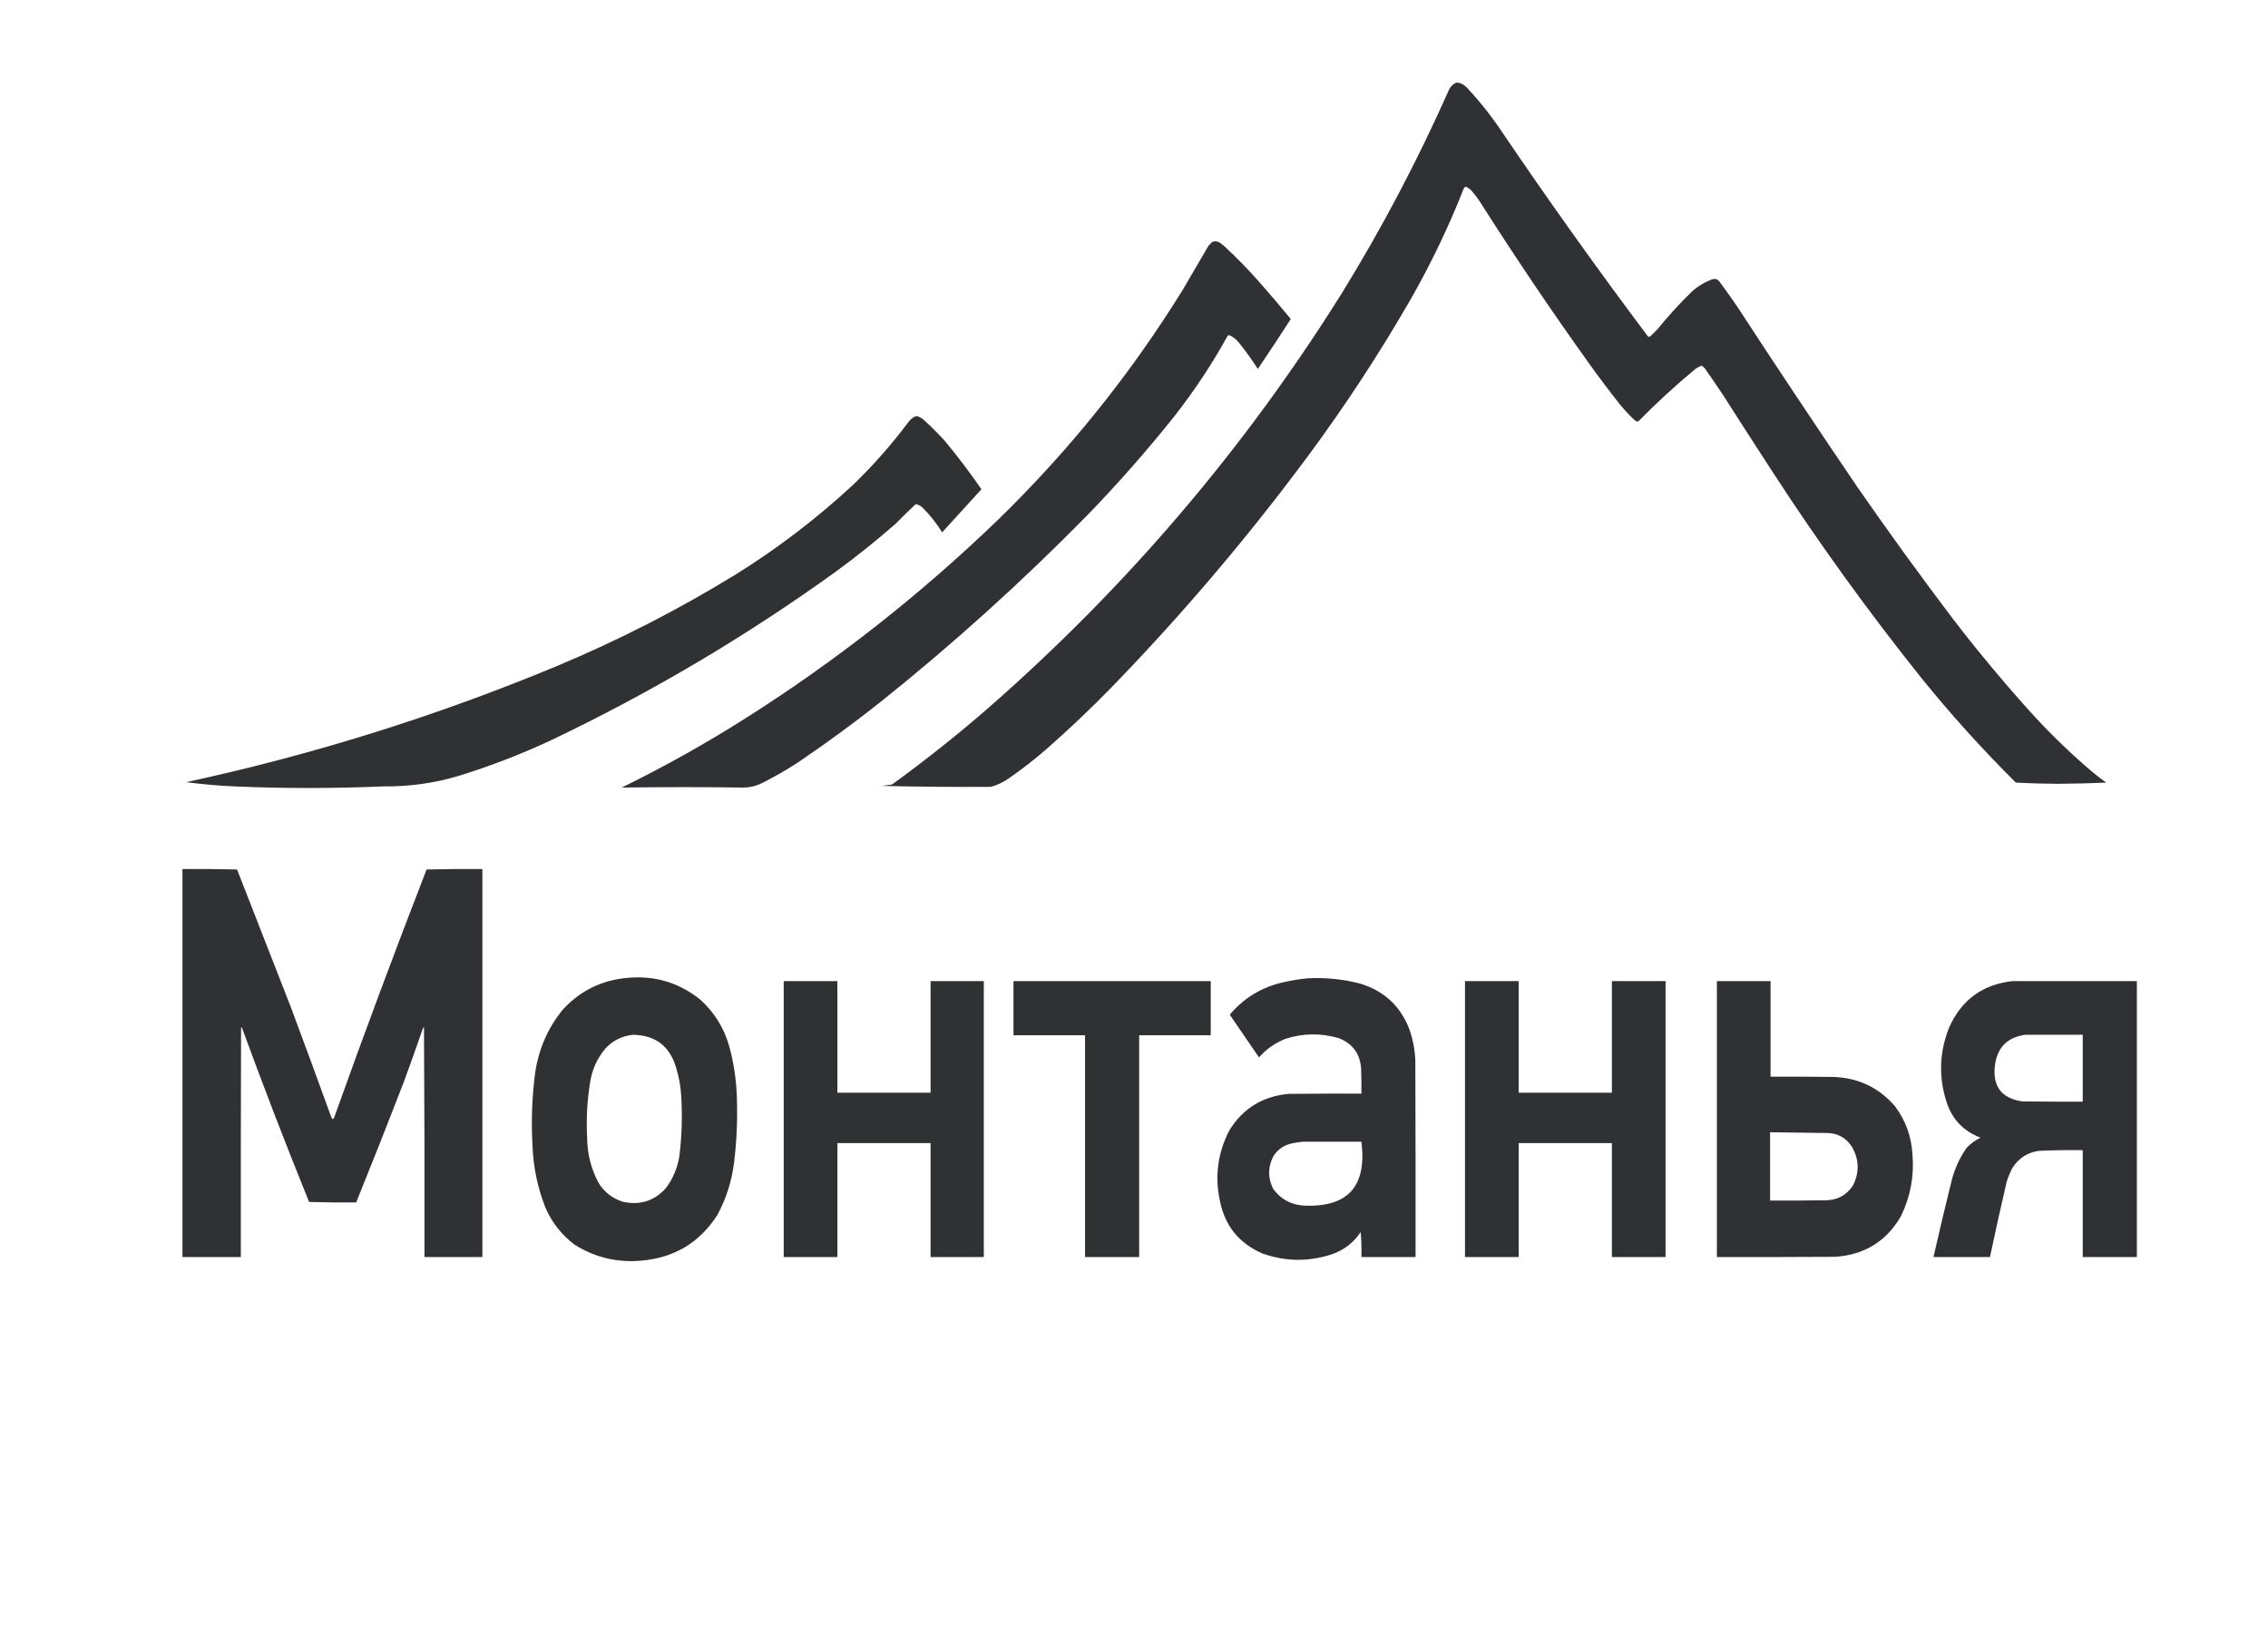 <?xml version="1.0" encoding="UTF-8"?> <svg xmlns="http://www.w3.org/2000/svg" xmlns:xlink="http://www.w3.org/1999/xlink" width="4817px" height="3450px" style="shape-rendering:geometricPrecision; text-rendering:geometricPrecision; image-rendering:optimizeQuality; fill-rule:evenodd; clip-rule:evenodd"> <g> <path style="opacity:1" fill="#2f3134" d="M 3092.5,175.5 C 3095.94,175.301 3099.27,175.801 3102.5,177C 3107.36,179.26 3111.69,182.26 3115.5,186C 3142.53,214.921 3167.03,245.754 3189,278.5C 3289.27,426.552 3393.11,572.052 3500.5,715C 3502.79,715.418 3504.79,714.751 3506.5,713C 3511,708.5 3515.5,704 3520,699.5C 3542.32,672.103 3566.15,645.936 3591.5,621C 3604.05,609.223 3618.38,600.223 3634.5,594C 3642.22,590.676 3648.39,592.51 3653,599.5C 3664.91,615.657 3676.58,631.991 3688,648.5C 3772.49,777.982 3858.16,906.649 3945,1034.5C 4010.71,1129.25 4078.38,1222.58 4148,1314.5C 4202.99,1386.17 4260.99,1455.51 4322,1522.5C 4360.32,1563.83 4400.82,1602.66 4443.5,1639C 4453.22,1647.05 4463.22,1654.72 4473.5,1662C 4439.4,1663.47 4405.23,1664.31 4371,1664.5C 4341.1,1664.38 4311.27,1663.55 4281.5,1662C 4209.67,1590.66 4142.17,1515.83 4079,1437.5C 3967.23,1297.62 3862.56,1152.62 3765,1002.5C 3729.75,948.337 3694.75,894.003 3660,839.5C 3647.25,820.326 3634.25,801.326 3621,782.5C 3618.95,780.112 3616.62,778.112 3614,776.5C 3609.64,778.261 3605.48,780.428 3601.5,783C 3559.03,818.123 3518.37,855.456 3479.5,895C 3476.98,895.257 3474.65,894.59 3472.5,893C 3461.32,882.489 3450.82,871.323 3441,859.5C 3417.94,830.371 3395.6,800.704 3374,770.5C 3293.53,658.018 3216.2,543.351 3142,426.5C 3136.72,418.881 3131.05,411.548 3125,404.5C 3121.5,400.991 3117.5,398.324 3113,396.5C 3110.42,397.622 3108.75,399.622 3108,402.5C 3075.96,483.578 3038.29,561.911 2995,637.5C 2928.88,752.109 2856.55,862.442 2778,968.5C 2649.92,1141.31 2510.59,1305.31 2360,1460.5C 2316.01,1505.49 2270.51,1548.66 2223.5,1590C 2197.64,1612.53 2170.64,1633.53 2142.5,1653C 2130.88,1661.14 2118.22,1667.14 2104.5,1671C 2027.49,1671.46 1950.49,1670.79 1873.5,1669C 1880.5,1668 1887.5,1667 1894.5,1666C 1964.8,1615.04 2032.8,1561.04 2098.5,1504C 2393.22,1246.1 2643.72,952.263 2850,622.5C 2935.55,483.761 3011.55,339.427 3078,189.5C 3081.43,183.231 3086.27,178.564 3092.5,175.5 Z"></path> </g> <g> <path style="opacity:1" fill="#2f3134" d="M 1322.5,1672.5 C 1322.5,1672.17 1322.5,1671.83 1322.5,1671.5C 1413.07,1627 1500.74,1577.83 1585.5,1524C 1777.3,1402.33 1955.3,1262.33 2119.5,1104C 2270.83,956.77 2401.67,793.936 2512,615.5C 2530.33,584.167 2548.67,552.833 2567,521.5C 2569.5,519 2572,516.5 2574.5,514C 2579.14,512.068 2583.81,512.068 2588.5,514C 2592.78,516.615 2596.78,519.615 2600.5,523C 2627.06,547.562 2652.23,573.396 2676,600.5C 2698.31,625.795 2720.14,651.462 2741.5,677.5C 2718.56,713.104 2695.23,748.438 2671.5,783.5C 2659.31,764.461 2646.15,746.128 2632,728.5C 2626.1,721.091 2618.94,715.424 2610.5,711.5C 2609.5,712 2608.5,712.5 2607.5,713C 2574.99,771.814 2538.15,827.648 2497,880.5C 2437.72,955.132 2374.72,1026.8 2308,1095.5C 2168.96,1236.92 2022.46,1369.08 1868.5,1492C 1811.76,1536.87 1753.43,1579.53 1693.5,1620C 1669.32,1635.6 1644.32,1649.93 1618.5,1663C 1606.37,1669.04 1593.54,1672.21 1580,1672.5C 1494.17,1671.25 1408.34,1671.25 1322.5,1672.5 Z"></path> </g> <g> <path style="opacity:1" fill="#2f3133" d="M 1946.5,883.5 C 1953.01,885.088 1958.67,888.255 1963.5,893C 1978.33,906.5 1992.5,920.667 2006,935.5C 2033.74,968.833 2059.91,1003.33 2084.5,1039C 2056.67,1069.5 2028.83,1100 2001,1130.5C 1989.21,1111.45 1975.38,1093.95 1959.5,1078C 1955.36,1074.19 1950.52,1071.69 1945,1070.5C 1930.59,1083.9 1916.43,1097.74 1902.5,1112C 1861.94,1147.57 1819.94,1181.23 1776.5,1213C 1586.65,1349.99 1385.32,1469.33 1172.5,1571C 1108.93,1600.78 1043.59,1626.12 976.5,1647C 923.375,1663.07 869.042,1670.73 813.5,1670C 708.163,1674.59 602.83,1674.59 497.5,1670C 463.349,1668.54 429.349,1665.54 395.5,1661C 665.059,1602.7 927.059,1520.7 1181.5,1415C 1313.85,1359.66 1440.85,1294.66 1562.5,1220C 1651.81,1164.38 1735.14,1100.72 1812.5,1029C 1855.39,987.466 1894.55,942.966 1930,895.5C 1934.33,889.633 1939.83,885.633 1946.5,883.5 Z"></path> </g> <g> <path style="opacity:0.356" fill="#567fbe" d="M 1322.5,1671.5 C 1322.5,1671.83 1322.5,1672.17 1322.5,1672.5C 1321.05,1673.61 1319.39,1673.78 1317.5,1673C 1318.9,1671.73 1320.57,1671.23 1322.5,1671.5 Z"></path> </g> <g> <path style="opacity:0.999" fill="#2f3134" d="M 387.5,1845.5 C 426.172,1845.17 464.839,1845.5 503.5,1846.5C 541.667,1944.17 579.833,2041.83 618,2139.5C 647.06,2217.35 675.727,2295.35 704,2373.5C 706.437,2377.59 708.437,2377.25 710,2372.5C 772.974,2196.24 838.308,2020.91 906,1846.5C 945.427,1845.5 984.927,1845.17 1024.5,1845.5C 1024.5,2120.17 1024.5,2394.83 1024.5,2669.5C 983.5,2669.5 942.5,2669.5 901.5,2669.5C 901.833,2506.83 901.5,2344.17 900.5,2181.5C 899.201,2182.09 898.368,2183.09 898,2184.5C 884.727,2222.99 871.061,2261.32 857,2299.5C 824.176,2384.48 790.676,2469.15 756.5,2553.5C 723.16,2553.83 689.827,2553.5 656.5,2552.5C 606.672,2429.69 559.006,2306.02 513.5,2181.5C 512.914,2181.71 512.414,2182.04 512,2182.5C 511.5,2344.83 511.333,2507.17 511.5,2669.5C 470.167,2669.5 428.833,2669.5 387.5,2669.5C 387.5,2394.83 387.5,2120.17 387.5,1845.5 Z"></path> </g> <g> <path style="opacity:1" fill="#2f3133" d="M 1333.5,2076.5 C 1391.31,2071.39 1442.64,2086.89 1487.5,2123C 1517.51,2150.18 1538.01,2183.35 1549,2222.5C 1558.62,2257.85 1563.96,2293.85 1565,2330.5C 1566.69,2377 1564.69,2423.33 1559,2469.5C 1554.11,2508.39 1542.45,2545.06 1524,2579.5C 1486.79,2638.06 1433.29,2670.56 1363.5,2677C 1312.33,2681.9 1264.99,2670.9 1221.5,2644C 1193.05,2622.94 1171.88,2596.11 1158,2563.5C 1141.71,2521.71 1132.71,2478.38 1131,2433.5C 1127.93,2380.63 1129.93,2327.97 1137,2275.5C 1144.61,2226.97 1163.61,2183.64 1194,2145.5C 1231.41,2104.21 1277.91,2081.21 1333.5,2076.5 Z M 1344.5,2197.5 C 1392.17,2198.33 1422.67,2221.66 1436,2267.5C 1442.36,2288.02 1446.03,2309.02 1447,2330.5C 1449.4,2371.96 1448.06,2413.3 1443,2454.5C 1439.06,2480.04 1429.39,2503.04 1414,2523.5C 1389.05,2550.7 1358.55,2560.2 1322.5,2552C 1300.32,2544.82 1283.16,2531.32 1271,2511.5C 1255.17,2481.51 1247.17,2449.51 1247,2415.5C 1244.95,2376.94 1246.95,2338.61 1253,2300.5C 1256.91,2273.08 1267.57,2248.75 1285,2227.5C 1301.06,2209.89 1320.89,2199.89 1344.5,2197.5 Z"></path> </g> <g> <path style="opacity:1" fill="#2f3134" d="M 2778.5,2077.5 C 2816.11,2075.66 2853.11,2079.5 2889.5,2089C 2940.49,2104.66 2975.33,2137.49 2994,2187.5C 3001.12,2208.58 3005.12,2230.25 3006,2252.5C 3006.5,2391.5 3006.67,2530.5 3006.5,2669.5C 2968.17,2669.5 2929.83,2669.5 2891.5,2669.5C 2891.99,2651.68 2891.49,2634.01 2890,2616.5C 2873.98,2640.28 2852.15,2656.45 2824.5,2665C 2776.51,2679.76 2728.84,2678.76 2681.5,2662C 2631.92,2640.74 2601.75,2603.57 2591,2550.5C 2579.72,2498 2586.39,2448 2611,2400.5C 2639.76,2354.01 2681.59,2328.18 2736.5,2323C 2788.17,2322.5 2839.83,2322.33 2891.5,2322.5C 2891.67,2305.5 2891.5,2288.5 2891,2271.5C 2889.43,2238.65 2873.43,2216.32 2843,2204.5C 2805.4,2193.6 2767.9,2194.1 2730.5,2206C 2708.39,2214.62 2689.56,2227.79 2674,2245.5C 2653.67,2215.83 2633.33,2186.17 2613,2156.5C 2612.33,2155.5 2612.33,2154.5 2613,2153.5C 2642.87,2118.63 2680.37,2096.13 2725.5,2086C 2743.11,2081.89 2760.78,2079.06 2778.5,2077.5 Z M 2767.5,2424.5 C 2808.83,2424.5 2850.17,2424.5 2891.5,2424.5C 2903.66,2520.5 2861.66,2565.67 2765.5,2560C 2739.5,2557.26 2719,2545.43 2704,2524.5C 2692.34,2500.96 2692.68,2477.63 2705,2454.5C 2714.49,2440.33 2727.66,2431.5 2744.5,2428C 2752.26,2426.45 2759.92,2425.28 2767.5,2424.5 Z"></path> </g> <g> <path style="opacity:1" fill="#2f3233" d="M 1664.5,2083.5 C 1702.5,2083.5 1740.5,2083.5 1778.5,2083.5C 1778.5,2162.5 1778.5,2241.5 1778.5,2320.5C 1844.5,2320.5 1910.5,2320.5 1976.5,2320.5C 1976.5,2241.5 1976.5,2162.5 1976.5,2083.5C 2014.17,2083.5 2051.83,2083.5 2089.5,2083.5C 2089.5,2278.83 2089.5,2474.17 2089.5,2669.5C 2051.83,2669.5 2014.17,2669.5 1976.5,2669.5C 1976.5,2588.83 1976.5,2508.17 1976.5,2427.5C 1910.5,2427.5 1844.5,2427.5 1778.5,2427.5C 1778.5,2508.17 1778.5,2588.83 1778.5,2669.5C 1740.5,2669.5 1702.5,2669.5 1664.5,2669.5C 1664.5,2474.17 1664.5,2278.83 1664.5,2083.5 Z"></path> </g> <g> <path style="opacity:1" fill="#2f3233" d="M 2152.5,2083.5 C 2292.17,2083.5 2431.83,2083.5 2571.5,2083.5C 2571.5,2121.83 2571.5,2160.17 2571.5,2198.5C 2520.83,2198.5 2470.17,2198.5 2419.5,2198.5C 2419.5,2355.5 2419.5,2512.5 2419.5,2669.5C 2381.17,2669.5 2342.83,2669.5 2304.5,2669.5C 2304.5,2512.5 2304.5,2355.5 2304.5,2198.5C 2253.83,2198.5 2203.17,2198.5 2152.5,2198.5C 2152.5,2160.17 2152.5,2121.83 2152.5,2083.5 Z"></path> </g> <g> <path style="opacity:1" fill="#2f3234" d="M 3111.5,2083.5 C 3149.5,2083.5 3187.5,2083.5 3225.5,2083.5C 3225.5,2162.5 3225.5,2241.5 3225.5,2320.5C 3291.5,2320.5 3357.5,2320.5 3423.5,2320.5C 3423.5,2241.5 3423.5,2162.5 3423.5,2083.5C 3461.5,2083.5 3499.5,2083.5 3537.5,2083.5C 3537.5,2278.83 3537.5,2474.17 3537.5,2669.5C 3499.5,2669.5 3461.5,2669.5 3423.5,2669.5C 3423.5,2588.83 3423.5,2508.17 3423.5,2427.5C 3357.5,2427.5 3291.5,2427.5 3225.5,2427.5C 3225.5,2508.17 3225.5,2588.83 3225.5,2669.5C 3187.5,2669.5 3149.5,2669.5 3111.5,2669.5C 3111.5,2474.17 3111.5,2278.83 3111.5,2083.5 Z"></path> </g> <g> <path style="opacity:1" fill="#2f3134" d="M 3646.5,2083.5 C 3684.5,2083.5 3722.5,2083.5 3760.5,2083.5C 3760.5,2151.17 3760.5,2218.83 3760.5,2286.5C 3805.17,2286.33 3849.83,2286.5 3894.5,2287C 3947.26,2288.97 3990.76,2309.8 4025,2349.5C 4047.82,2380.27 4060.15,2414.94 4062,2453.5C 4065.59,2499.19 4057.26,2542.52 4037,2583.5C 4005.91,2636.49 3959.41,2664.99 3897.5,2669C 3813.83,2669.5 3730.17,2669.67 3646.5,2669.5C 3646.5,2474.17 3646.5,2278.83 3646.5,2083.5 Z M 3759.5,2404.5 C 3798.5,2405.12 3837.5,2405.62 3876.5,2406C 3901.66,2405.32 3920.82,2415.49 3934,2436.5C 3948.95,2463.66 3949.28,2491 3935,2518.5C 3920.95,2538.78 3901.45,2548.95 3876.5,2549C 3837.5,2549.5 3798.5,2549.67 3759.5,2549.5C 3759.5,2501.17 3759.5,2452.83 3759.5,2404.5 Z"></path> </g> <g> <path style="opacity:1" fill="#2f3134" d="M 4274.5,2083.5 C 4362.5,2083.5 4450.5,2083.5 4538.5,2083.5C 4538.5,2278.83 4538.5,2474.17 4538.5,2669.5C 4500.17,2669.5 4461.83,2669.5 4423.5,2669.5C 4423.5,2593.83 4423.5,2518.17 4423.5,2442.5C 4392.14,2442.06 4360.8,2442.56 4329.5,2444C 4305.31,2447.91 4286.81,2460.07 4274,2480.5C 4269.17,2489.82 4265.17,2499.49 4262,2509.5C 4249.59,2562.71 4237.76,2616.05 4226.5,2669.5C 4186.5,2669.5 4146.5,2669.5 4106.5,2669.5C 4119.09,2614.05 4132.26,2558.72 4146,2503.5C 4152.6,2479.64 4162.93,2457.64 4177,2437.5C 4185.5,2428.5 4195.34,2421.33 4206.5,2416C 4170.02,2402.18 4145.85,2376.68 4134,2339.5C 4117.08,2286.13 4119.08,2233.46 4140,2181.5C 4166.17,2123.16 4211,2090.49 4274.5,2083.5 Z M 4301.5,2197.5 C 4342.17,2197.5 4382.83,2197.5 4423.5,2197.5C 4423.5,2244.83 4423.5,2292.17 4423.5,2339.5C 4380.83,2339.67 4338.17,2339.5 4295.5,2339C 4251.25,2332.72 4231.75,2307.22 4237,2262.5C 4242.02,2224.31 4263.52,2202.65 4301.5,2197.5 Z"></path> </g> </svg> 